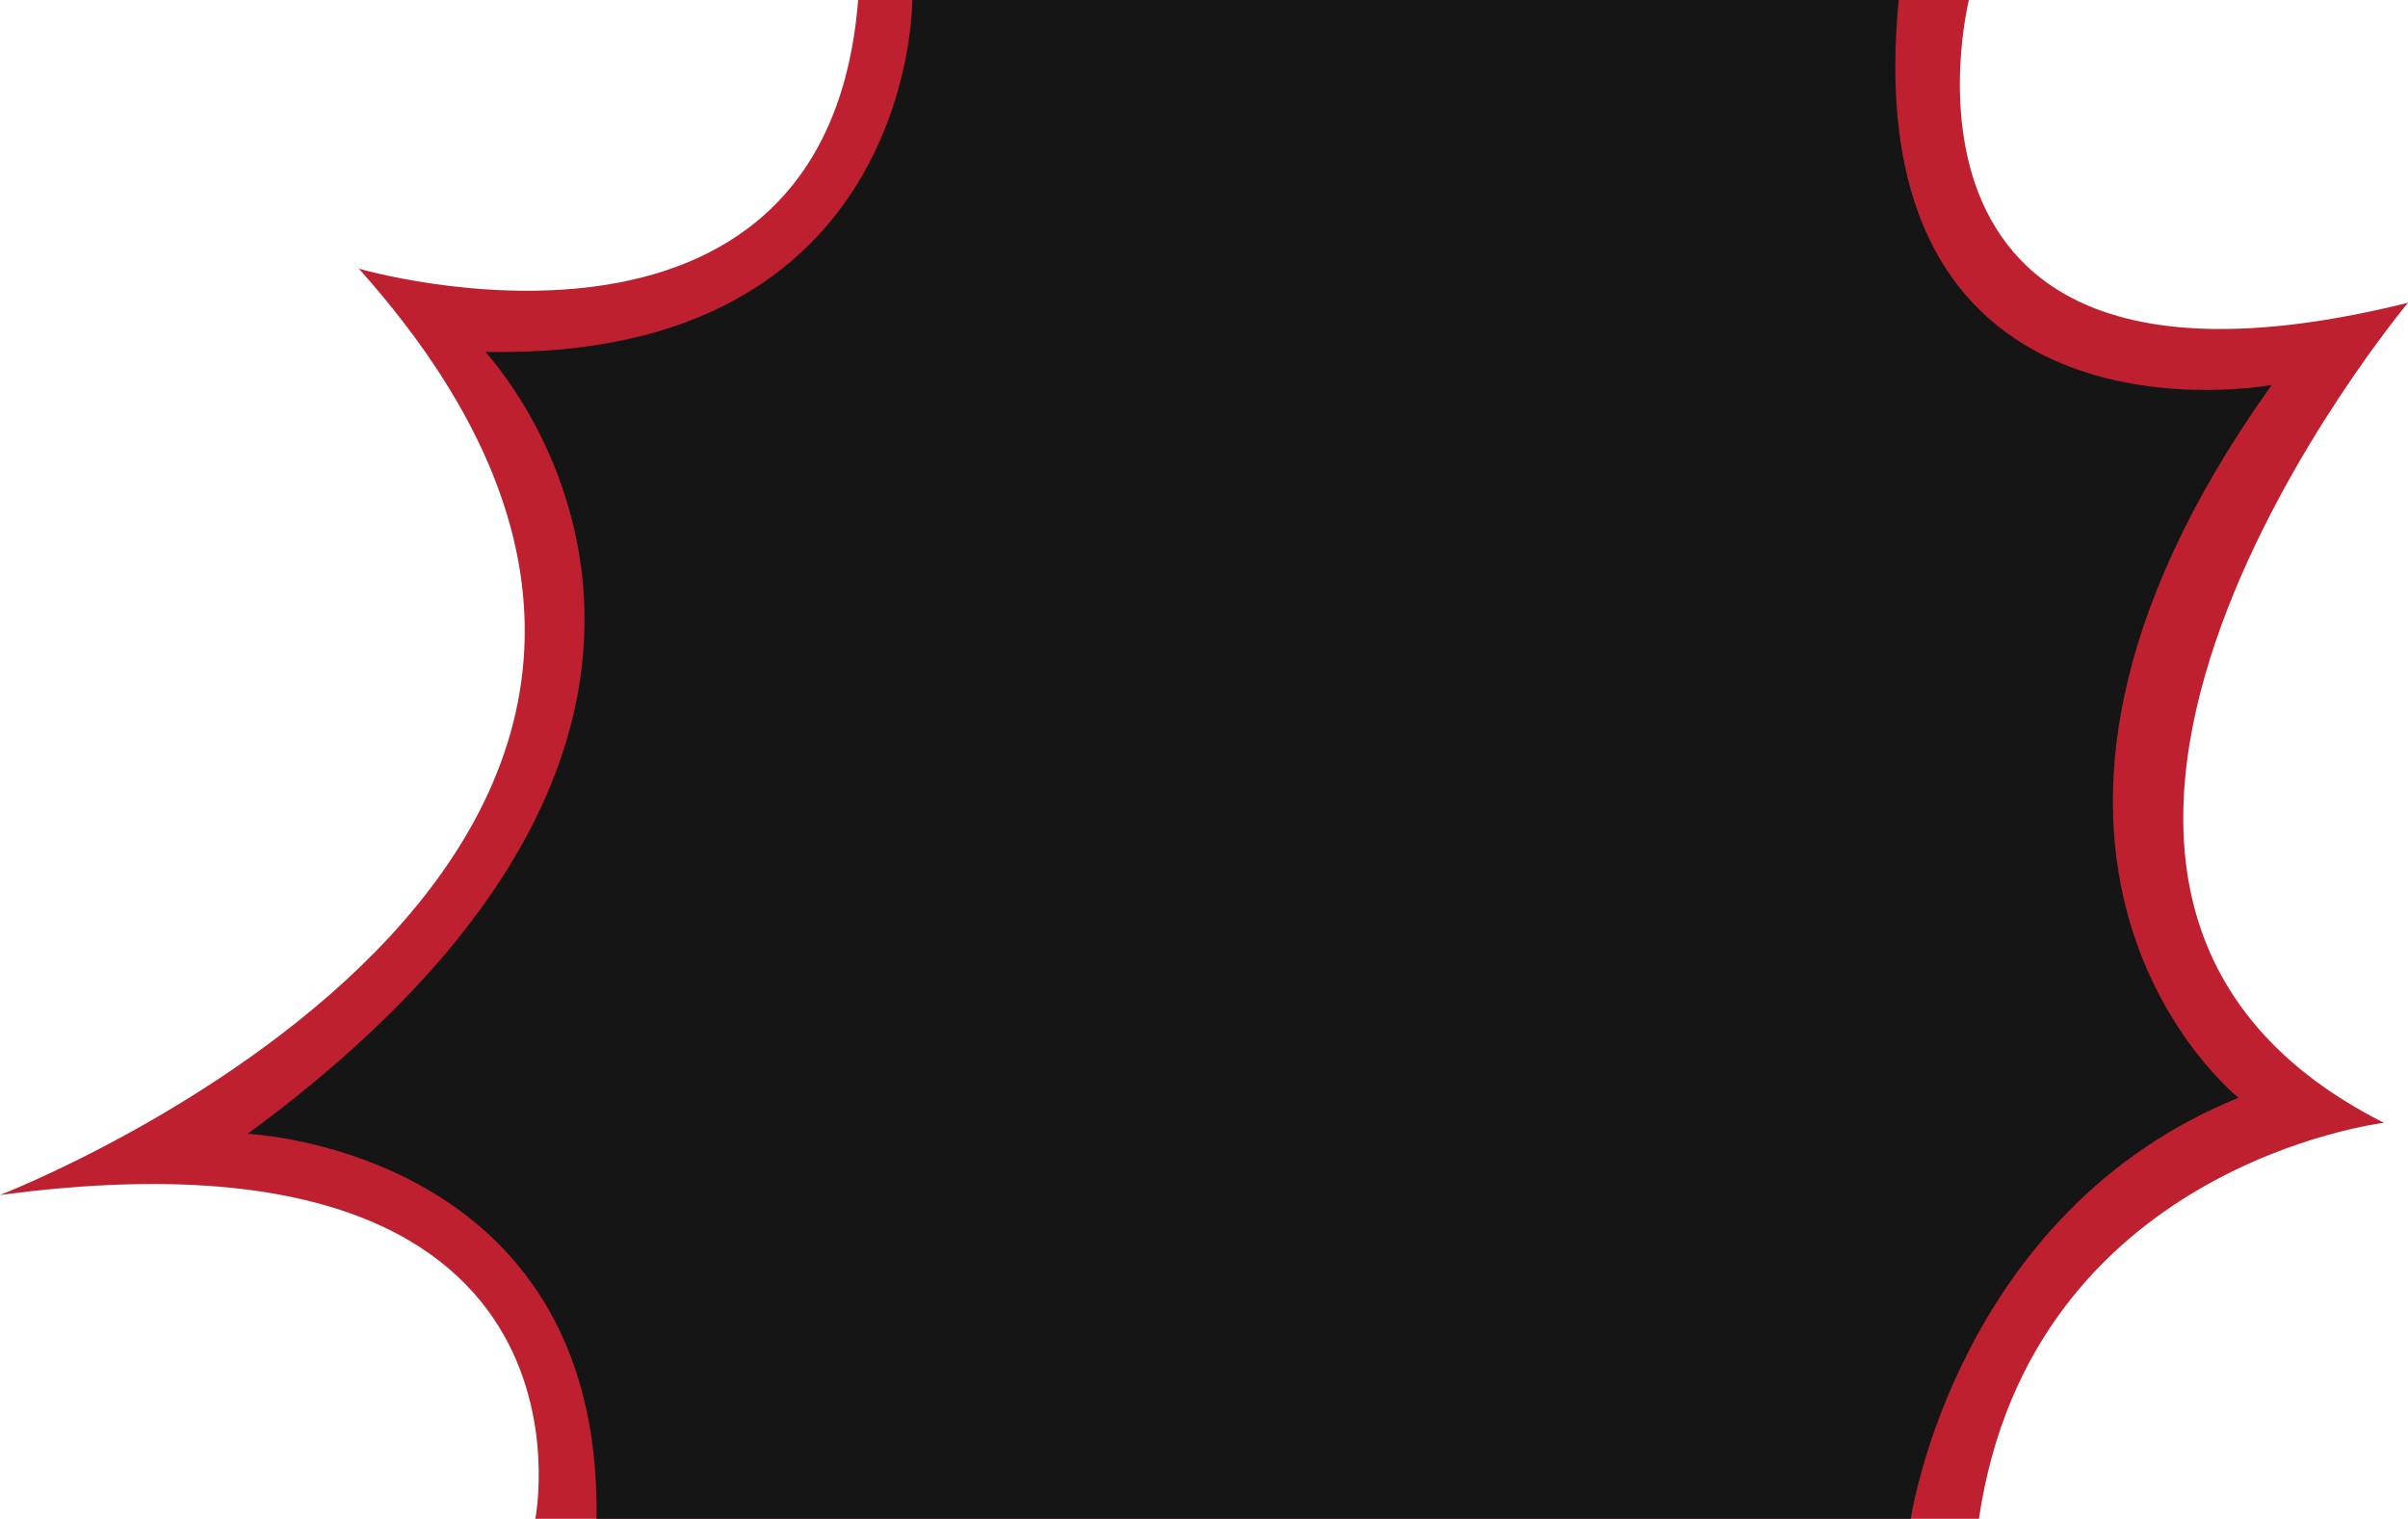 <?xml version="1.0" encoding="utf-8"?>
<!-- Generator: Adobe Illustrator 16.0.0, SVG Export Plug-In . SVG Version: 6.00 Build 0)  -->
<!DOCTYPE svg PUBLIC "-//W3C//DTD SVG 1.1//EN" "http://www.w3.org/Graphics/SVG/1.1/DTD/svg11.dtd">
<svg version="1.1" id="Layer_1" xmlns="http://www.w3.org/2000/svg" xmlns:xlink="http://www.w3.org/1999/xlink" x="0px" y="0px"
	 width="800.666px" height="505px" viewBox="0 0 800.666 505" enable-background="new 0 0 800.666 505" xml:space="preserve">
<g>
	<path fill="#BE202F" d="M658,505H178c0,0,26.667-135-178-107.667c0,0,293.332-113.334,119.333-308c0,0,155.334,45.335,166-89.333
		h369.333c0,0-36.667,146,146,100.666c0,0-162.668,194.666-8.001,272.666C792.665,373.332,675.332,387.332,658,505z"/>
	<path fill="#151515" d="M303.333,0c0,0,1,120-142,117c0,0,113,119-79,260c0,0,118,5,116,128h437c0,0,15-102,109-140
		c0,0-101-80,11-237c0,0-139,26-124-128H303.333z"/>
</g>
</svg>
